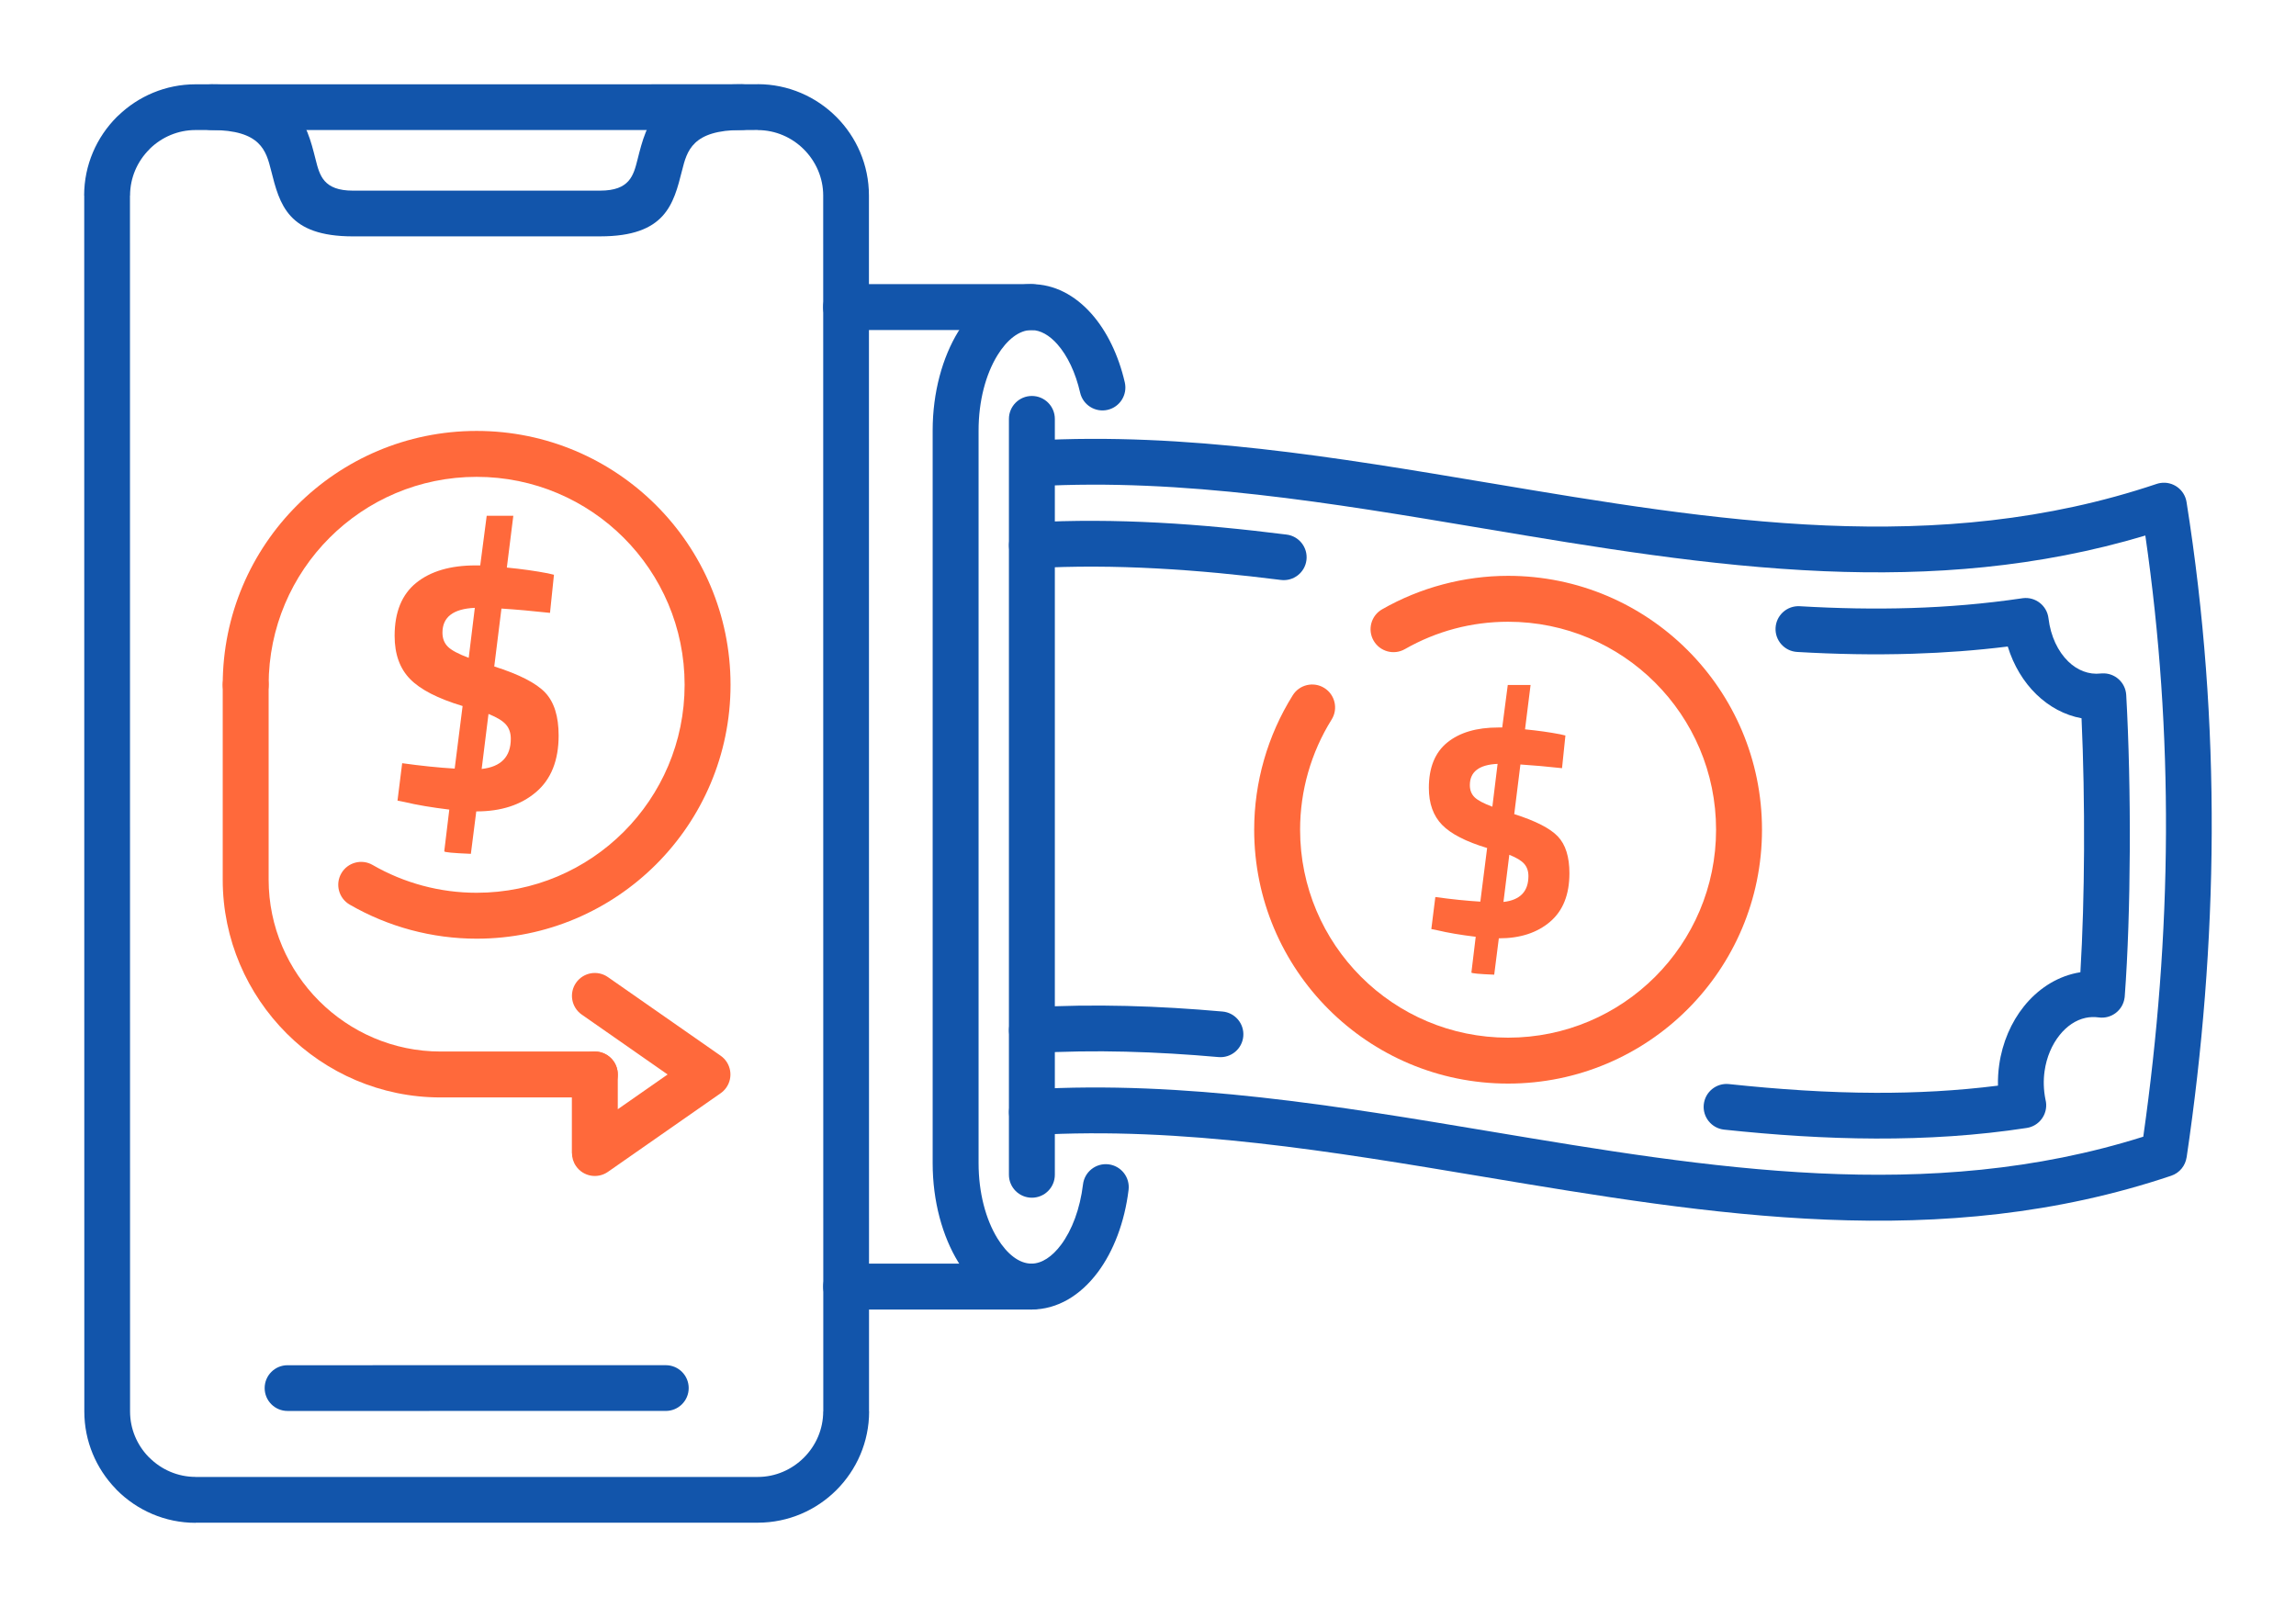 <?xml version="1.0" encoding="UTF-8"?>
<!DOCTYPE svg PUBLIC "-//W3C//DTD SVG 1.1//EN" "http://www.w3.org/Graphics/SVG/1.1/DTD/svg11.dtd">
<!-- Creator: CorelDRAW 2018 (64-Bit) -->
<svg xmlns="http://www.w3.org/2000/svg" xml:space="preserve" width="300px" height="210px" version="1.1" style="shape-rendering:geometricPrecision; text-rendering:geometricPrecision; image-rendering:optimizeQuality; fill-rule:evenodd; clip-rule:evenodd"
viewBox="0 0 287996.4 201597.5"
 xmlns:xlink="http://www.w3.org/1999/xlink">
 <defs>
  <style type="text/css">
   <![CDATA[
    .fil0 {fill:none}
    .fil2 {fill:#1255ab;fill-rule:nonzero}
    .fil1 {fill:#ff693b;fill-rule:nonzero}
   ]]>
  </style>
 </defs>
 <g id="Layer_x0020_1">
  <g id="_1789949553568">
   <rect class="fil0" x="0.1" y="-0.1" width="287996.4" height="201597.5"/>
   <path class="fil1" d="M196858.4 109553.1c0,2680.8 -811.9,4710.8 -2436.3,6089.9 -1623.6,1378.8 -3750,2068.5 -6379.4,2068.5l-38.9 0 -579.8 4562.6c-1907.5,-77.5 -2861.4,-167.4 -2861.4,-270.6l541.6 -4485.1c-1907.9,-232.4 -3506.2,-502.7 -4794.7,-812.2l-773.2 -154.2 502.6 -4021.8c2036.4,283.9 3918.2,477 5645.1,580.2l850.7 -6727.9c-2655.1,-798.9 -4536.9,-1766.1 -5645,-2900.3 -1108.9,-1133.9 -1662.6,-2680.4 -1662.6,-4639.7 0,-2552.3 773.3,-4453 2319.5,-5703.3 1546.9,-1250.2 3673.6,-1875 6380.1,-1875l502.7 0 696.2 -5336.2 2861 0 -695.8 5567.9c1598,154.6 3067.4,361 4407.6,619.1l657.3 154.6 -424.8 4098.4c-1882.2,-206.3 -3622.3,-360.9 -5220.2,-463.7l-773.3 6224.8c2680.8,850.8 4504.4,1785.1 5471.5,2803.2 966.5,1018.6 1449.5,2558.4 1449.5,4620.8zm-12489.3 -11058.7c0,618.7 193.5,1121.4 580.5,1508.4 386.3,386.2 1133.9,786.1 2242.8,1198.8l656.8 -5375.2c-2319.8,103.2 -3480.1,992.5 -3480.1,2668zm7346.5 11406.8c0,-619 -173.8,-1128.1 -521.5,-1527.6 -348.5,-399.5 -973.3,-779.4 -1875.4,-1140.7l-734.4 5916c2087.8,-232 3131.3,-1314.5 3131.3,-3247.7z"/>
   <path class="fil2" d="M129601.8 142394.2c-1584,92.9 -2944.2,-1116.1 -3037.2,-2700.1 -93,-1584 1116.1,-2944.2 2700,-3037.2 19312.4,-1135 38502.7,2075.7 57691.9,5285.6 27447,4591.7 54892.8,9181.5 81882.8,655 1794.1,-12640.1 2793.1,-25337.2 2846.3,-38110.8 51.8,-12310.5 -767.2,-24737.4 -2588.5,-37304.9 -13448.5,4030.8 -26881.2,5038 -40299.9,4474.9 -14396.4,-604.4 -28659.4,-2999.4 -42911.8,-5393.7l-133.4 -22.7c-18702.8,-3141.9 -37387.8,-6273.9 -55850.1,-5238.4 -1584,87 -2939.3,-1127 -3026.3,-2711 -86.9,-1584 1127.1,-2939.3 2711.1,-3026.2 19109.4,-1071.5 38106.2,2112.7 57120,5307.5l134.9 20.8c14100.9,2370.9 28213.5,4739.8 42180.9,5326.4 13868.8,582.4 27714.2,-575.6 41497.2,-5213.8 148.1,-49.1 302,-87.3 461.1,-112.6 1565.4,-248.3 3036.8,819.4 3285.1,2384.9 2219.7,13993.9 3214.4,27827.5 3157,41531.5 -57.8,13726 -1164.1,27273.5 -3145.7,40680.8l-5.3 -0.7c-152.3,1036.7 -868.5,1951.7 -1929.8,2307 -28896.7,9724.6 -57613.2,4920.5 -86330.5,116 -18873.9,-3157.4 -37748.6,-6315.1 -56409.8,-5218.3z"/>
   <path class="fil2" d="M161375.9 67062.7c1571.8,192.4 2689.8,1623.3 2497.4,3195.2 -192.3,1571.9 -1623.2,2689.8 -3195.1,2497.5 -5198,-654.6 -10407.6,-1167.5 -15641.4,-1446.4 -5167.3,-275.6 -10317.6,-315.2 -15446,-27.6 -1584,86.9 -2939.3,-1127.1 -3026.2,-2711.1 -86.9,-1583.9 1127,-2939.3 2711,-3026.2 5337,-299.3 10689.5,-258.1 16053.7,27.6 5298.1,282.3 10653.2,811.8 16046.6,1491zm-31774.1 65051.7c-1584,92.9 -2944.2,-1116.1 -3037.2,-2700.1 -93,-1584 1116.1,-2944.2 2700,-3037.2 3984.4,-233.9 8007.2,-281.9 12057.3,-182.5 3994.2,98.2 8002.7,345 12018.4,700.7 1577.9,136.4 2746.2,1526.9 2609.7,3104.8 -136.4,1578 -1526.9,2746.2 -3104.8,2609.8 -3878.9,-343.6 -7765.7,-582.5 -11658.6,-678.1 -3836.5,-94.5 -7697.3,-45.7 -11584.8,182.6zm86662.7 9598c-1577.9,-167.9 -2721.2,-1583.3 -2553.4,-3161.2 167.8,-1577.9 1583.2,-2721.2 3161.1,-2553.4 6200.3,659.9 12345.3,1076.8 18402.7,1094.9 5114.4,15.5 10227.3,-253.6 15338.3,-899.5 -19.7,-885.6 33.6,-1758.6 153.4,-2609.4 392.7,-2790.4 1505,-5350.2 3113.2,-7349.2 1695.1,-2107 3948.8,-3612.8 6525.2,-4166.5 180.7,-38.9 363.2,-72.9 546.9,-102 283.9,-4731.2 431.6,-10021.7 457.7,-15294.1 28,-5710.4 -82.8,-11477.5 -314.1,-16565 -2119.1,-389.7 -4059.5,-1442.3 -5666.2,-3000.9 -1597.9,-1550.4 -2852.7,-3610.6 -3588.9,-6000 -3950,491 -7927.5,781.6 -11925.4,906.7 -4864.2,152.7 -9691.4,55.6 -14487.5,-225.6 -1584,-86.9 -2798,-1442.3 -2711.1,-3026.2 87,-1584 1442.3,-2798 3026.3,-2711.1 4686.5,274.8 9354.6,371.2 13992.4,226.1l11.3 0c4580.7,-143.3 9203.4,-528.4 13873.7,-1217.4l133.4 -18.9c1578,-186.3 3008.5,941.8 3194.8,2519.8 272.9,2271.1 1192.1,4174 2485.8,5429.2 1130.1,1096 2566.3,1676.2 4071.6,1500.4l168.6 -11.3c1584,-86.9 2939.3,1127 3026.2,2711 321.6,5688.9 480.4,12595.9 446.4,19505.9 -32.2,6534.7 -235.1,12981.4 -632.7,18309l-22.3 179.9c-217.3,1571.8 -1668.3,2669.8 -3240.2,2452.5 -571.4,-80.2 -1126.2,-56.7 -1653.9,56.7 -1232.1,264.5 -2354.6,1040.4 -3240.9,2142.2 -973.9,1210.5 -1652,2790.4 -1897.6,4536.5 -159.9,1136.1 -135,2340.6 110.7,3558.4 25.3,97.1 46.1,196.9 61.2,298.5 235.9,1571.9 -847,3038 -2418.8,3273.8 -6237.7,957.4 -12557.4,1347 -18937.5,1327.7 -6352.2,-19.2 -12685.8,-444.4 -19010.4,-1117.5z"/>
   <path class="fil1" d="M176220.5 81432.7c-1379.1,788.8 -3137.3,310.3 -3926.1,-1068.9 -788.8,-1379.1 -310.3,-3137.3 1068.8,-3926.1 2397.4,-1370 4965.5,-2419.6 7635,-3128.3 2667.5,-708.2 5412.9,-1071.8 8167,-1071.8 8794.5,0 16756.7,3565.2 22520.4,9328.1 5763,5763.7 9328.2,13726.3 9328.2,22520.4 0,8794.5 -3565.2,16756.7 -9328.2,22520.4 -5763.7,5763 -13725.9,9328.2 -22520.4,9328.2 -8794.1,0 -16756.7,-3565.2 -22520.4,-9328.2 -5762.9,-5763.7 -9328.1,-13725.9 -9328.1,-22520.4 0,-2980.9 420.7,-5930.4 1232.9,-8766.1 813.7,-2841.4 2024.6,-5567.6 3601.1,-8093 838.6,-1348.1 2611.6,-1761.2 3959.7,-922.6 1348.2,838.7 1761.2,2611.6 922.6,3959.8 -1289.2,2065.5 -2280.9,4299.1 -2948.8,6631.1 -663.6,2317.6 -1007.6,4737.2 -1007.6,7190.8 0,7204.1 2920.4,13726.7 7641,18447.7 4720.9,4720.5 11243.6,7640.9 18447.6,7640.9 7204.1,0 13726.7,-2920.4 18447.7,-7640.9 4720.6,-4721 7641,-11243.6 7641,-18447.7 0,-7204 -2920.4,-13726.7 -7641,-18447.6 -4721,-4720.6 -11243.6,-7641 -18447.7,-7641 -2287.3,0 -4541,294.8 -6704.4,869.3 -2162.2,574.1 -4261.3,1434.7 -6240.3,2565.9z"/>
   <path class="fil2" d="M135846.6 148574.8c192.4,-1578 1628.2,-2700.9 3206.1,-2508.5 1578,192.4 2700.9,1628.2 2508.5,3206.2 -497.4,4078 -1898.5,7705.9 -3859.6,10330 -2182.7,2919.7 -5078.1,4677.9 -8325.1,4677.9 -3682.7,0 -6921,-2271.9 -9168.6,-5931.5 -1986.9,-3235.6 -3220.9,-7639.9 -3220.9,-12431.1l0 -91909.4c0,-4790.9 1233.6,-9195.9 3220.9,-12431.1 2247.6,-3659.3 5485.1,-5931.5 9168.2,-5931.5 2871.7,0 5472.7,1385.2 7554.5,3742.8 1898,2149 3365.2,5142.4 4157.4,8585.5 354.1,1546.9 -613,3088.6 -2160,3442.7 -1546.9,354.1 -3088.6,-613 -3442.7,-2160 -579.4,-2518.6 -1585.5,-4632.1 -2852,-6066 -992.9,-1124.4 -2121.4,-1785.1 -3257.2,-1785.1 -1546.2,0 -3064.4,1212.5 -4263.2,3164.2 -1459.7,2376.5 -2366,5714.6 -2366,9438.5l0 91909.4c0,3723.9 906.3,7061.9 2366,9438.5 1198.8,1952.1 2717,3164.2 4263.6,3164.2 1310,0 2611.3,-887.1 3712.6,-2360.3 1382.2,-1849.7 2382.2,-4510.1 2757.5,-7585.4z"/>
   <path class="fil2" d="M126553.2 52553.7c0,-1590.4 1289.6,-2880 2880,-2880 1590.4,0 2880,1289.6 2880,2880l0 94818.8c0,1590.4 -1289.6,2880 -2880,2880 -1590.4,0 -2880,-1289.6 -2880,-2880l0 -94818.8z"/>
   <path class="fil2" d="M109017.2 177059.9c0,3843 -1571.5,7336.8 -4102.6,9868.3 -2524.3,2524.3 -6017.7,4092 -9868.2,4092.4l-70508.9 5.3 0 11.3c-3844.1,0 -7338.6,-1570.4 -9869.7,-4101.1l-165.9 -180.7c-2426.5,-2514.4 -3925,-5934.1 -3925.4,-9688.7l-11.3 -152529.2 -11.4 0c0,-3844.1 1570.4,-7338.6 4101.1,-9869.7l180.7 -165.9c2514.5,-2426.5 5934.5,-3925 9689.1,-3925.4l70508.4 -5.3 0 -11.3c3844.9,0 7338.3,1572.2 9868.6,4102.2 2524.7,2524.3 4092.5,6018.8 4092.8,9868.2l11.4 152529.6 11.3 0zm-8175.4 5795.5c1489.9,-1490.3 2415.5,-3542.9 2415.5,-5795.5l11.3 0 -11.3 -152529.6c0,-2244.2 -930.9,-4298 -2428.3,-5795.4 -1489.5,-1489.5 -3541.8,-2415.1 -5795.9,-2415.1l0 -11.3 -70508.4 5.2c-2191.4,0 -4192.6,874.6 -5670.4,2291.5l-126.6 135.4c-1489.5,1489.4 -2414,3542.5 -2414,5796.9l-11.3 0 11.3 152529.2c0,2191.4 874.6,4192.2 2291.9,5670.4l135 126.2c1489.4,1489.5 3542.5,2414 5796.9,2414l0 11.3 70508.9 -5.3c2244.6,0 4298.4,-930.9 5795.4,-2427.9z"/>
   <path class="fil2" d="M26528.9 16313.7c-1584,0 -2868.6,-1284.6 -2868.6,-2868.6 0,-1584 1284.6,-2868.6 2868.6,-2868.6 10680.5,-0.8 11905.4,4854.4 13057.8,9425.3 507.5,2012.9 987.9,3915.1 4686.5,3915.1l31012.9 -2.2c3697.5,0 4178.2,-1903.4 4685.4,-3916.7 1152,-4570.9 2376.6,-9426 13056.2,-9426.8 1584,0 2868.7,1284.7 2868.7,2868.6 0,1584 -1284.7,2868.7 -2868.7,2868.7 -6194.5,0.3 -6855.2,2618.8 -7476.1,5084.1 -1070,4246.3 -2082.5,8258.9 -10265.5,8259.3l-31012.9 2.3c-8182.9,0.4 -9195.5,-4011.6 -10266.6,-8257.8 -621.3,-2464.6 -1282,-5083 -7477.7,-5082.7z"/>
   <path class="fil2" d="M36065.7 177004c-1584,0 -2868.6,-1284.6 -2868.6,-2868.6 0,-1584 1284.6,-2868.6 2868.6,-2868.6l47451.4 -3.4c1583.9,0 2868.6,1284.6 2868.6,2868.6 0,1584 -1284.7,2868.6 -2868.6,2868.6l-47451.4 3.4z"/>
   <path class="fil2" d="M129376.1 35645.8c1590.4,0 2880,1289.5 2880,2880 0,1590.4 -1289.6,2879.9 -2880,2879.9l-23249.4 0c-1590.4,0 -2880,-1289.5 -2880,-2879.9 0,-1590.5 1289.6,-2880 2880,-2880l23249.4 0z"/>
   <path class="fil2" d="M129376.5 158520.5c1590.4,0 2880,1289.5 2880,2879.9 0,1590.4 -1289.6,2880 -2880,2880l-23240.8 0c-1590.4,0 -2879.9,-1289.6 -2879.9,-2880 0,-1590.4 1289.5,-2879.9 2879.9,-2879.9l23240.8 0z"/>
   <path class="fil1" d="M70071.9 92269.6c0,3128.3 -947.1,5496.5 -2842.5,7105.8 -1894.7,1608.9 -4375.5,2413.6 -7443.3,2413.6l-45.4 0 -676.9 5323.7c-2225.7,-90.3 -3338.4,-195.4 -3338.4,-315.9l631.6 -5233.5c-2225.8,-270.6 -4090.9,-586.2 -5594.4,-947.5l-902.6 -179.9 587 -4692.2c2375.8,330.7 4571.6,556.3 6586.5,676.5l992.5 -7850c-3098.1,-932.4 -5293.6,-2060.5 -6586.5,-3384.1 -1293.7,-1323.2 -1940,-3127.9 -1940,-5413.8 0,-2977.8 902.1,-5195.6 2706.5,-6654.5 1804.7,-1458.9 4286.3,-2187.9 7444.4,-2187.9l586.6 0 812.2 -6226.3 3338.4 0 -812.2 6496.9c1864.8,180.3 3579.2,421 5143.5,721.9l766.5 180.3 -495.9 4782.1c-2195.9,-240.3 -4226.2,-420.6 -6090.6,-540.8l-902.6 7263c3127.9,992.9 5255.8,2082.9 6384.3,3271.1 1127.4,1188.7 1691.3,2985.1 1691.3,5391.5zm-14572.5 -12903.2c0,721.5 226,1308.1 676.9,1759.8 450.9,450.5 1323.6,917.2 2616.9,1398.7l766.9 -6271.6c-2706.9,120.2 -4060.7,1158 -4060.7,3113.1zm8572.2 13309.5c0,-722.3 -202.9,-1316.4 -608.8,-1782.4 -406.3,-466.4 -1135.8,-909.4 -2188.4,-1330.8l-856.8 6902.5c2436.3,-270.3 3654,-1533.7 3654,-3789.3z"/>
   <path class="fil1" d="M72968.5 127278.1c-1298.2,-907 -1615.7,-2695.5 -708.6,-3993.7 907.1,-1298.3 2695.5,-1615.8 3993.8,-708.7l14142.8 9865.6c1298.2,907.1 1615.7,2695.5 708.6,3993.8 -210.5,301.2 -468.3,549.1 -756.3,741.9l-14094.8 9831.9c-1298.2,907.1 -3086.7,589.6 -3993.7,-708.6 -350,-500.8 -517.5,-1074.5 -517.1,-1642.6l-11.7 0 0 -9865.2c0,-1590.4 1289.6,-2880 2880,-2880 1590.4,0 2879.9,1289.6 2879.9,2880l0 4359.3 6249.4 -4359.3 -10772.3 -7514.4z"/>
   <path class="fil1" d="M33696.7 85908.3c0,1590.4 -1289.5,2880 -2880,2880 -1590.4,0 -2879.9,-1289.6 -2879.9,-2880 0,-8794.1 3565.2,-16756.7 9328.1,-22520.4 5763.7,-5762.9 13726.3,-9328.1 22520.4,-9328.1 8794.5,0 16756.7,3565.2 22520.4,9328.1 5763,5763.7 9328.2,13726.3 9328.2,22520.4 0,8794.5 -3565.2,16756.7 -9328.2,22520.4 -5763.7,5763 -13725.9,9328.2 -22520.4,9328.2 -2785.5,0 -5555.8,-369.3 -8240,-1088.5 -2669.8,-715.1 -5254.6,-1783.9 -7684.1,-3186.5 -1372.7,-795.2 -1841.3,-2553.4 -1046.1,-3926.1 795.2,-1372.7 2553.4,-1841.4 3926.1,-1046.2 1973.7,1139.5 4089.8,2012.2 6289.4,2601.4 2184.2,585.5 4455.7,886 6754.7,886 7204.1,0 13726.7,-2920.5 18447.7,-7641 4720.5,-4721 7640.9,-11243.6 7640.9,-18447.7 0,-7204 -2920.4,-13726.7 -7640.9,-18447.6 -4721,-4720.6 -11243.6,-7641 -18447.7,-7641 -7204,0 -13726.7,2920.4 -18447.6,7641 -4720.6,4720.9 -7641,11243.6 -7641,18447.6z"/>
   <path class="fil1" d="M74611.5 131912.5c1590.4,0 2879.9,1289.6 2879.9,2880 0,1590.4 -1289.5,2880 -2879.9,2880l-19352.9 0c-7516.2,0 -14348.4,-3072.7 -19298.4,-8023.5 -4950.7,-4950 -8023.4,-11782.1 -8023.4,-19298.4l0 -24442.3c0,-1590.4 1289.5,-2879.9 2879.9,-2879.9 1590.5,0 2880,1289.5 2880,2879.9l0 24442.3c0,5926.2 2426.8,11316.5 6336.3,15225.6 3909.1,3909.2 9299.4,6336.3 15225.6,6336.3l19352.9 0z"/>
  </g>
 </g>
</svg>
